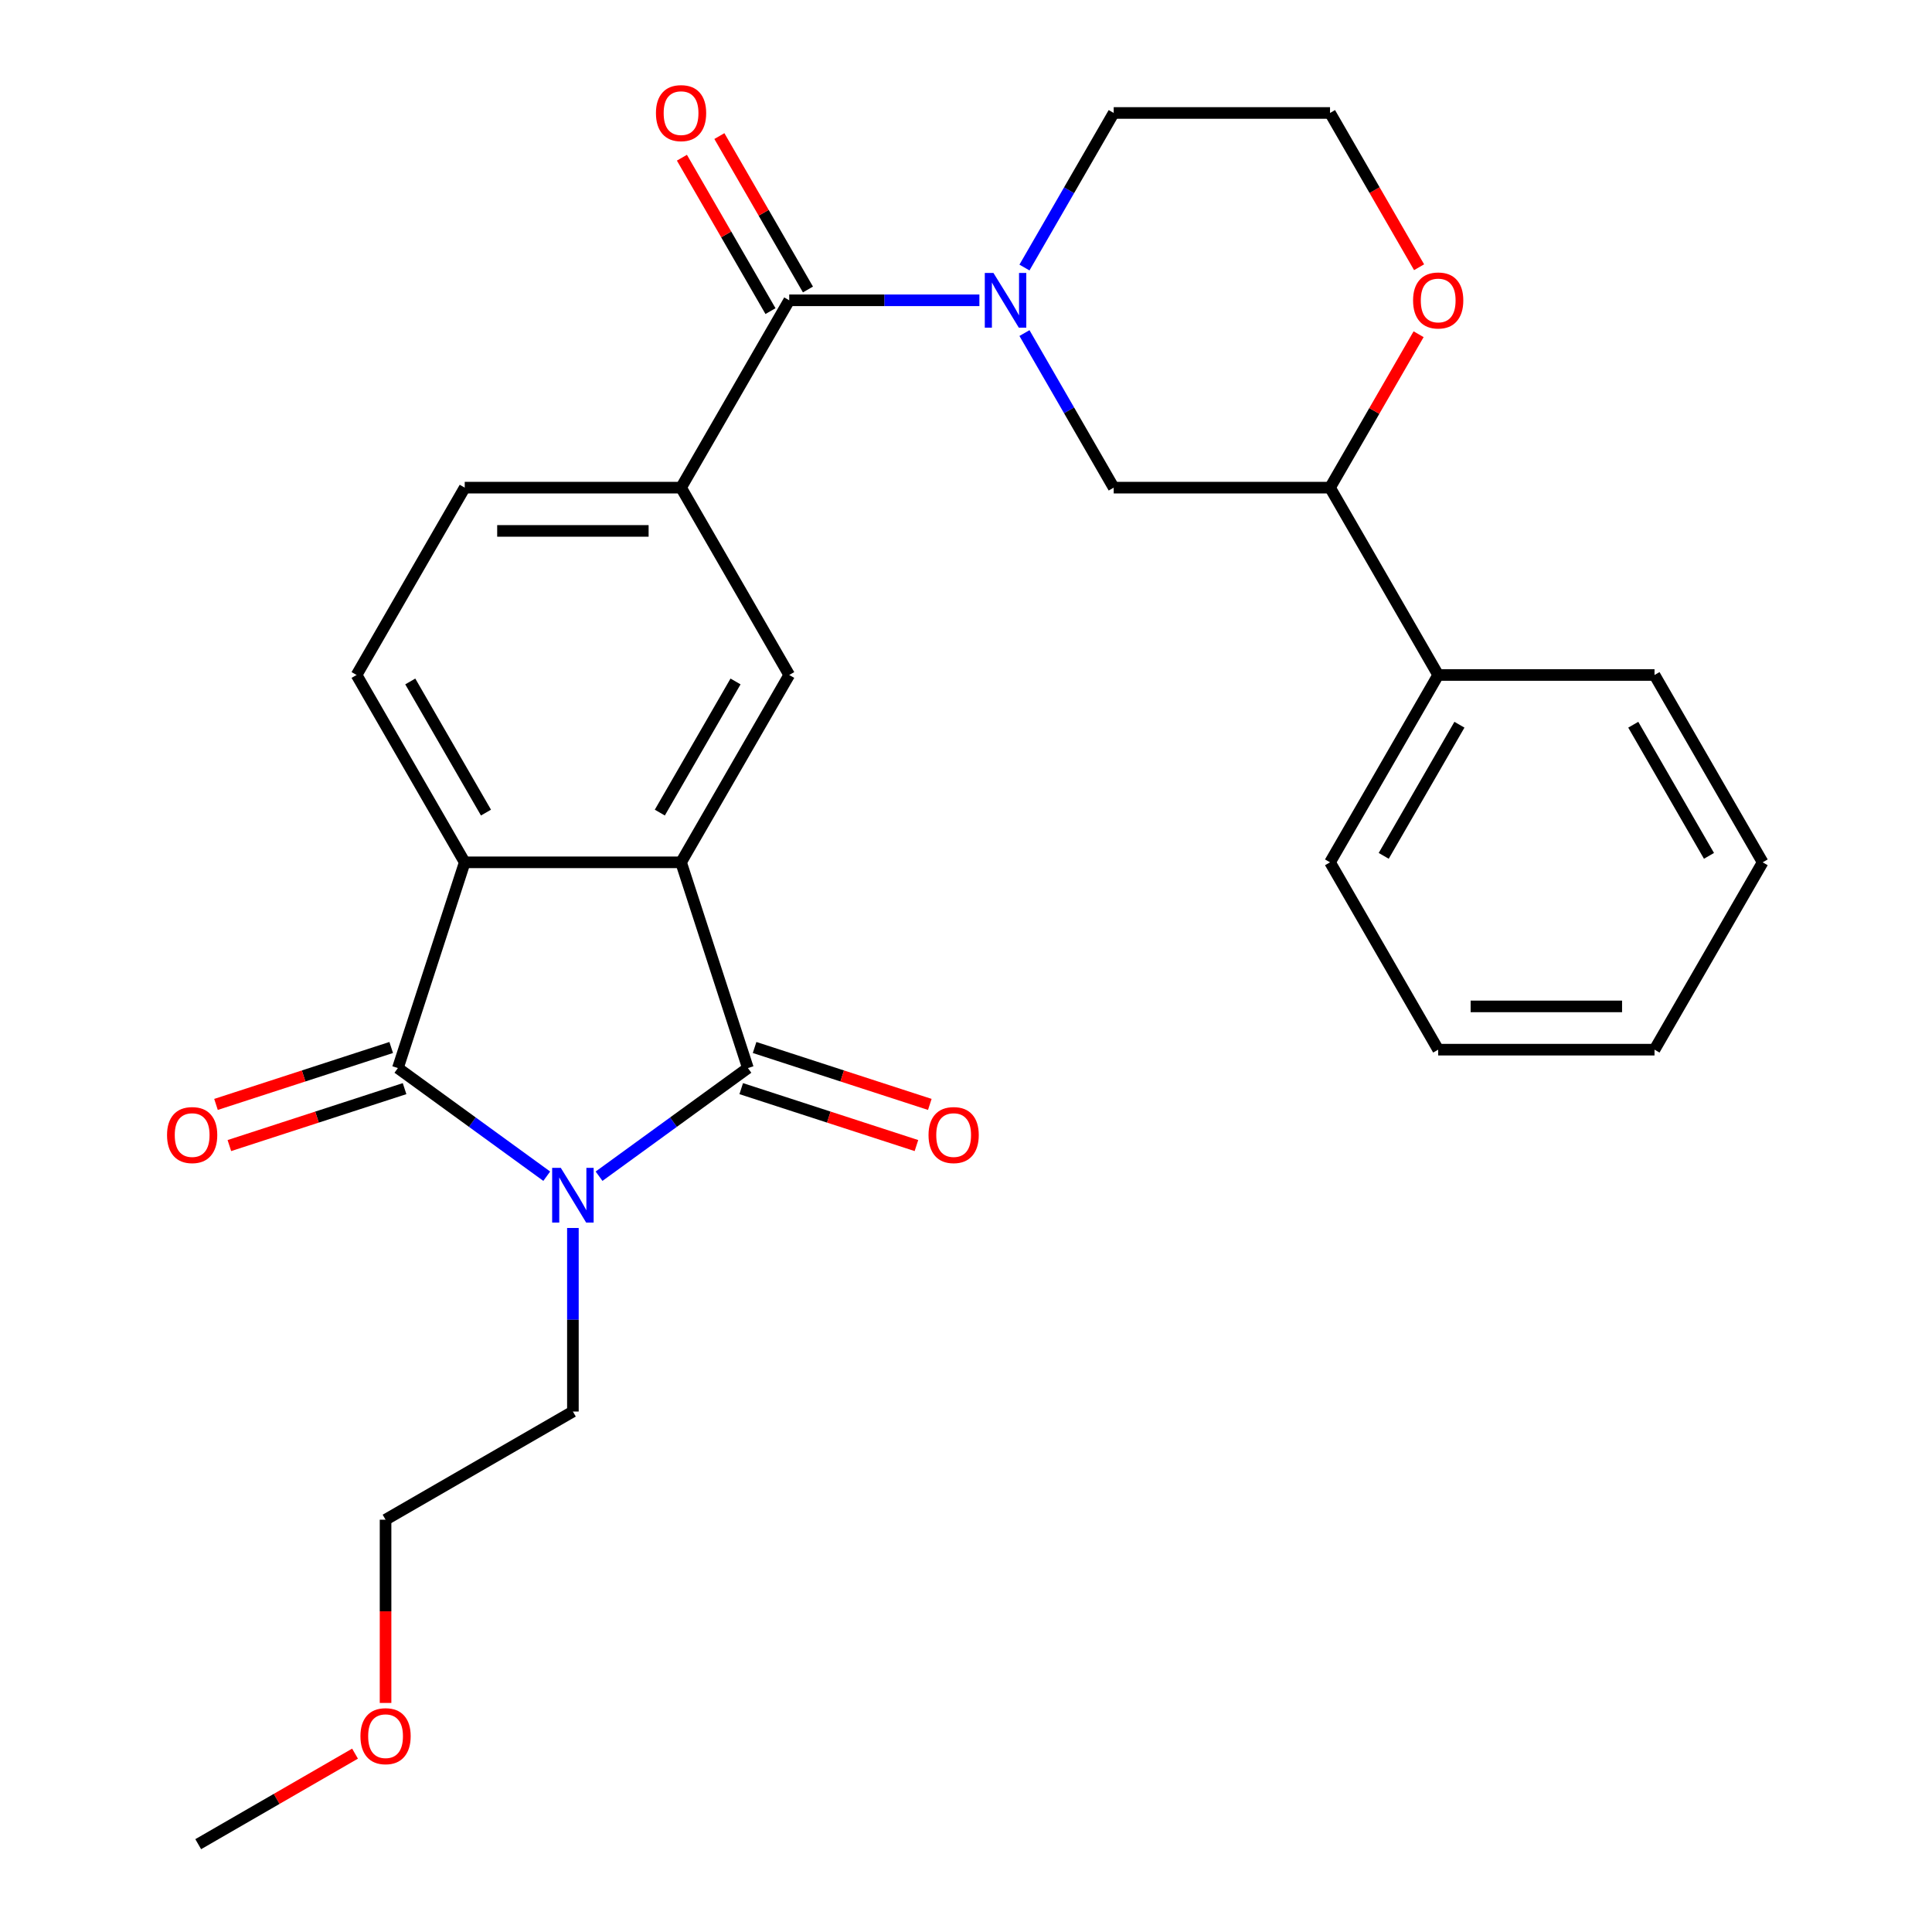 <?xml version='1.0' encoding='iso-8859-1'?>
<svg version='1.1' baseProfile='full'
              xmlns='http://www.w3.org/2000/svg'
                      xmlns:rdkit='http://www.rdkit.org/xml'
                      xmlns:xlink='http://www.w3.org/1999/xlink'
                  xml:space='preserve'
width='1000px' height='1000px' viewBox='0 0 1000 1000'>
<!-- END OF HEADER -->
<rect style='opacity:1.0;fill:#FFFFFF;stroke:none' width='1000' height='1000' x='0' y='0'> </rect>
<path class='bond-0' d='M 310.071,608.804 L 348.593,580.816' style='fill:none;fill-rule:evenodd;stroke:#0000FF;stroke-width:6px;stroke-linecap:butt;stroke-linejoin:miter;stroke-opacity:1' />
<path class='bond-0' d='M 348.593,580.816 L 387.116,552.828' style='fill:none;fill-rule:evenodd;stroke:#000000;stroke-width:6px;stroke-linecap:butt;stroke-linejoin:miter;stroke-opacity:1' />
<path class='bond-1' d='M 282.992,608.804 L 244.47,580.816' style='fill:none;fill-rule:evenodd;stroke:#0000FF;stroke-width:6px;stroke-linecap:butt;stroke-linejoin:miter;stroke-opacity:1' />
<path class='bond-1' d='M 244.47,580.816 L 205.947,552.828' style='fill:none;fill-rule:evenodd;stroke:#000000;stroke-width:6px;stroke-linecap:butt;stroke-linejoin:miter;stroke-opacity:1' />
<path class='bond-17' d='M 296.531,635.6 L 296.531,683.104' style='fill:none;fill-rule:evenodd;stroke:#0000FF;stroke-width:6px;stroke-linecap:butt;stroke-linejoin:miter;stroke-opacity:1' />
<path class='bond-17' d='M 296.531,683.104 L 296.531,730.609' style='fill:none;fill-rule:evenodd;stroke:#000000;stroke-width:6px;stroke-linecap:butt;stroke-linejoin:miter;stroke-opacity:1' />
<path class='bond-2' d='M 387.116,552.828 L 352.516,446.339' style='fill:none;fill-rule:evenodd;stroke:#000000;stroke-width:6px;stroke-linecap:butt;stroke-linejoin:miter;stroke-opacity:1' />
<path class='bond-11' d='M 383.656,563.476 L 429,578.21' style='fill:none;fill-rule:evenodd;stroke:#000000;stroke-width:6px;stroke-linecap:butt;stroke-linejoin:miter;stroke-opacity:1' />
<path class='bond-11' d='M 429,578.21 L 474.345,592.943' style='fill:none;fill-rule:evenodd;stroke:#FF0000;stroke-width:6px;stroke-linecap:butt;stroke-linejoin:miter;stroke-opacity:1' />
<path class='bond-11' d='M 390.576,542.179 L 435.92,556.912' style='fill:none;fill-rule:evenodd;stroke:#000000;stroke-width:6px;stroke-linecap:butt;stroke-linejoin:miter;stroke-opacity:1' />
<path class='bond-11' d='M 435.92,556.912 L 481.265,571.645' style='fill:none;fill-rule:evenodd;stroke:#FF0000;stroke-width:6px;stroke-linecap:butt;stroke-linejoin:miter;stroke-opacity:1' />
<path class='bond-3' d='M 205.947,552.828 L 240.547,446.339' style='fill:none;fill-rule:evenodd;stroke:#000000;stroke-width:6px;stroke-linecap:butt;stroke-linejoin:miter;stroke-opacity:1' />
<path class='bond-12' d='M 202.487,542.179 L 157.143,556.912' style='fill:none;fill-rule:evenodd;stroke:#000000;stroke-width:6px;stroke-linecap:butt;stroke-linejoin:miter;stroke-opacity:1' />
<path class='bond-12' d='M 157.143,556.912 L 111.798,571.645' style='fill:none;fill-rule:evenodd;stroke:#FF0000;stroke-width:6px;stroke-linecap:butt;stroke-linejoin:miter;stroke-opacity:1' />
<path class='bond-12' d='M 209.407,563.476 L 164.063,578.21' style='fill:none;fill-rule:evenodd;stroke:#000000;stroke-width:6px;stroke-linecap:butt;stroke-linejoin:miter;stroke-opacity:1' />
<path class='bond-12' d='M 164.063,578.21 L 118.718,592.943' style='fill:none;fill-rule:evenodd;stroke:#FF0000;stroke-width:6px;stroke-linecap:butt;stroke-linejoin:miter;stroke-opacity:1' />
<path class='bond-6' d='M 352.516,446.339 L 408.5,349.372' style='fill:none;fill-rule:evenodd;stroke:#000000;stroke-width:6px;stroke-linecap:butt;stroke-linejoin:miter;stroke-opacity:1' />
<path class='bond-6' d='M 341.52,420.597 L 380.709,352.72' style='fill:none;fill-rule:evenodd;stroke:#000000;stroke-width:6px;stroke-linecap:butt;stroke-linejoin:miter;stroke-opacity:1' />
<path class='bond-28' d='M 352.516,446.339 L 240.547,446.339' style='fill:none;fill-rule:evenodd;stroke:#000000;stroke-width:6px;stroke-linecap:butt;stroke-linejoin:miter;stroke-opacity:1' />
<path class='bond-9' d='M 240.547,446.339 L 184.563,349.372' style='fill:none;fill-rule:evenodd;stroke:#000000;stroke-width:6px;stroke-linecap:butt;stroke-linejoin:miter;stroke-opacity:1' />
<path class='bond-9' d='M 251.543,420.597 L 212.354,352.72' style='fill:none;fill-rule:evenodd;stroke:#000000;stroke-width:6px;stroke-linecap:butt;stroke-linejoin:miter;stroke-opacity:1' />
<path class='bond-4' d='M 506.929,155.437 L 457.714,155.437' style='fill:none;fill-rule:evenodd;stroke:#0000FF;stroke-width:6px;stroke-linecap:butt;stroke-linejoin:miter;stroke-opacity:1' />
<path class='bond-4' d='M 457.714,155.437 L 408.5,155.437' style='fill:none;fill-rule:evenodd;stroke:#000000;stroke-width:6px;stroke-linecap:butt;stroke-linejoin:miter;stroke-opacity:1' />
<path class='bond-8' d='M 530.259,172.397 L 553.356,212.401' style='fill:none;fill-rule:evenodd;stroke:#0000FF;stroke-width:6px;stroke-linecap:butt;stroke-linejoin:miter;stroke-opacity:1' />
<path class='bond-8' d='M 553.356,212.401 L 576.452,252.405' style='fill:none;fill-rule:evenodd;stroke:#000000;stroke-width:6px;stroke-linecap:butt;stroke-linejoin:miter;stroke-opacity:1' />
<path class='bond-18' d='M 530.259,138.478 L 553.356,98.474' style='fill:none;fill-rule:evenodd;stroke:#0000FF;stroke-width:6px;stroke-linecap:butt;stroke-linejoin:miter;stroke-opacity:1' />
<path class='bond-18' d='M 553.356,98.474 L 576.452,58.47' style='fill:none;fill-rule:evenodd;stroke:#000000;stroke-width:6px;stroke-linecap:butt;stroke-linejoin:miter;stroke-opacity:1' />
<path class='bond-5' d='M 408.5,155.437 L 352.516,252.405' style='fill:none;fill-rule:evenodd;stroke:#000000;stroke-width:6px;stroke-linecap:butt;stroke-linejoin:miter;stroke-opacity:1' />
<path class='bond-14' d='M 418.196,149.839 L 395.273,110.135' style='fill:none;fill-rule:evenodd;stroke:#000000;stroke-width:6px;stroke-linecap:butt;stroke-linejoin:miter;stroke-opacity:1' />
<path class='bond-14' d='M 395.273,110.135 L 372.35,70.431' style='fill:none;fill-rule:evenodd;stroke:#FF0000;stroke-width:6px;stroke-linecap:butt;stroke-linejoin:miter;stroke-opacity:1' />
<path class='bond-14' d='M 398.803,161.036 L 375.88,121.332' style='fill:none;fill-rule:evenodd;stroke:#000000;stroke-width:6px;stroke-linecap:butt;stroke-linejoin:miter;stroke-opacity:1' />
<path class='bond-14' d='M 375.88,121.332 L 352.957,81.628' style='fill:none;fill-rule:evenodd;stroke:#FF0000;stroke-width:6px;stroke-linecap:butt;stroke-linejoin:miter;stroke-opacity:1' />
<path class='bond-7' d='M 408.5,349.372 L 352.516,252.405' style='fill:none;fill-rule:evenodd;stroke:#000000;stroke-width:6px;stroke-linecap:butt;stroke-linejoin:miter;stroke-opacity:1' />
<path class='bond-29' d='M 352.516,252.405 L 240.547,252.405' style='fill:none;fill-rule:evenodd;stroke:#000000;stroke-width:6px;stroke-linecap:butt;stroke-linejoin:miter;stroke-opacity:1' />
<path class='bond-29' d='M 335.72,274.798 L 257.343,274.798' style='fill:none;fill-rule:evenodd;stroke:#000000;stroke-width:6px;stroke-linecap:butt;stroke-linejoin:miter;stroke-opacity:1' />
<path class='bond-10' d='M 576.452,252.405 L 688.42,252.405' style='fill:none;fill-rule:evenodd;stroke:#000000;stroke-width:6px;stroke-linecap:butt;stroke-linejoin:miter;stroke-opacity:1' />
<path class='bond-13' d='M 184.563,349.372 L 240.547,252.405' style='fill:none;fill-rule:evenodd;stroke:#000000;stroke-width:6px;stroke-linecap:butt;stroke-linejoin:miter;stroke-opacity:1' />
<path class='bond-16' d='M 688.42,252.405 L 744.404,349.372' style='fill:none;fill-rule:evenodd;stroke:#000000;stroke-width:6px;stroke-linecap:butt;stroke-linejoin:miter;stroke-opacity:1' />
<path class='bond-30' d='M 688.42,252.405 L 711.343,212.701' style='fill:none;fill-rule:evenodd;stroke:#000000;stroke-width:6px;stroke-linecap:butt;stroke-linejoin:miter;stroke-opacity:1' />
<path class='bond-30' d='M 711.343,212.701 L 734.267,172.997' style='fill:none;fill-rule:evenodd;stroke:#FF0000;stroke-width:6px;stroke-linecap:butt;stroke-linejoin:miter;stroke-opacity:1' />
<path class='bond-15' d='M 734.521,138.318 L 711.47,98.394' style='fill:none;fill-rule:evenodd;stroke:#FF0000;stroke-width:6px;stroke-linecap:butt;stroke-linejoin:miter;stroke-opacity:1' />
<path class='bond-15' d='M 711.47,98.394 L 688.42,58.47' style='fill:none;fill-rule:evenodd;stroke:#000000;stroke-width:6px;stroke-linecap:butt;stroke-linejoin:miter;stroke-opacity:1' />
<path class='bond-21' d='M 744.404,349.372 L 688.42,446.339' style='fill:none;fill-rule:evenodd;stroke:#000000;stroke-width:6px;stroke-linecap:butt;stroke-linejoin:miter;stroke-opacity:1' />
<path class='bond-21' d='M 755.4,375.114 L 716.211,442.991' style='fill:none;fill-rule:evenodd;stroke:#000000;stroke-width:6px;stroke-linecap:butt;stroke-linejoin:miter;stroke-opacity:1' />
<path class='bond-22' d='M 744.404,349.372 L 856.373,349.372' style='fill:none;fill-rule:evenodd;stroke:#000000;stroke-width:6px;stroke-linecap:butt;stroke-linejoin:miter;stroke-opacity:1' />
<path class='bond-23' d='M 296.531,730.609 L 199.564,786.593' style='fill:none;fill-rule:evenodd;stroke:#000000;stroke-width:6px;stroke-linecap:butt;stroke-linejoin:miter;stroke-opacity:1' />
<path class='bond-19' d='M 576.452,58.47 L 688.42,58.47' style='fill:none;fill-rule:evenodd;stroke:#000000;stroke-width:6px;stroke-linecap:butt;stroke-linejoin:miter;stroke-opacity:1' />
<path class='bond-20' d='M 199.564,881.442 L 199.564,834.018' style='fill:none;fill-rule:evenodd;stroke:#FF0000;stroke-width:6px;stroke-linecap:butt;stroke-linejoin:miter;stroke-opacity:1' />
<path class='bond-20' d='M 199.564,834.018 L 199.564,786.593' style='fill:none;fill-rule:evenodd;stroke:#000000;stroke-width:6px;stroke-linecap:butt;stroke-linejoin:miter;stroke-opacity:1' />
<path class='bond-24' d='M 183.765,907.683 L 143.181,931.114' style='fill:none;fill-rule:evenodd;stroke:#FF0000;stroke-width:6px;stroke-linecap:butt;stroke-linejoin:miter;stroke-opacity:1' />
<path class='bond-24' d='M 143.181,931.114 L 102.597,954.545' style='fill:none;fill-rule:evenodd;stroke:#000000;stroke-width:6px;stroke-linecap:butt;stroke-linejoin:miter;stroke-opacity:1' />
<path class='bond-25' d='M 688.42,446.339 L 744.404,543.307' style='fill:none;fill-rule:evenodd;stroke:#000000;stroke-width:6px;stroke-linecap:butt;stroke-linejoin:miter;stroke-opacity:1' />
<path class='bond-26' d='M 856.373,349.372 L 912.357,446.339' style='fill:none;fill-rule:evenodd;stroke:#000000;stroke-width:6px;stroke-linecap:butt;stroke-linejoin:miter;stroke-opacity:1' />
<path class='bond-26' d='M 845.377,375.114 L 884.566,442.991' style='fill:none;fill-rule:evenodd;stroke:#000000;stroke-width:6px;stroke-linecap:butt;stroke-linejoin:miter;stroke-opacity:1' />
<path class='bond-31' d='M 744.404,543.307 L 856.373,543.307' style='fill:none;fill-rule:evenodd;stroke:#000000;stroke-width:6px;stroke-linecap:butt;stroke-linejoin:miter;stroke-opacity:1' />
<path class='bond-31' d='M 761.2,520.913 L 839.577,520.913' style='fill:none;fill-rule:evenodd;stroke:#000000;stroke-width:6px;stroke-linecap:butt;stroke-linejoin:miter;stroke-opacity:1' />
<path class='bond-27' d='M 912.357,446.339 L 856.373,543.307' style='fill:none;fill-rule:evenodd;stroke:#000000;stroke-width:6px;stroke-linecap:butt;stroke-linejoin:miter;stroke-opacity:1' />
<path  class='atom-0' d='M 290.271 604.481
L 299.551 619.481
Q 300.471 620.961, 301.951 623.641
Q 303.431 626.321, 303.511 626.481
L 303.511 604.481
L 307.271 604.481
L 307.271 632.801
L 303.391 632.801
L 293.431 616.401
Q 292.271 614.481, 291.031 612.281
Q 289.831 610.081, 289.471 609.401
L 289.471 632.801
L 285.791 632.801
L 285.791 604.481
L 290.271 604.481
' fill='#0000FF'/>
<path  class='atom-5' d='M 514.208 141.277
L 523.488 156.277
Q 524.408 157.757, 525.888 160.437
Q 527.368 163.117, 527.448 163.277
L 527.448 141.277
L 531.208 141.277
L 531.208 169.597
L 527.328 169.597
L 517.368 153.197
Q 516.208 151.277, 514.968 149.077
Q 513.768 146.877, 513.408 146.197
L 513.408 169.597
L 509.728 169.597
L 509.728 141.277
L 514.208 141.277
' fill='#0000FF'/>
<path  class='atom-12' d='M 480.604 587.508
Q 480.604 580.708, 483.964 576.908
Q 487.324 573.108, 493.604 573.108
Q 499.884 573.108, 503.244 576.908
Q 506.604 580.708, 506.604 587.508
Q 506.604 594.388, 503.204 598.308
Q 499.804 602.188, 493.604 602.188
Q 487.364 602.188, 483.964 598.308
Q 480.604 594.428, 480.604 587.508
M 493.604 598.988
Q 497.924 598.988, 500.244 596.108
Q 502.604 593.188, 502.604 587.508
Q 502.604 581.948, 500.244 579.148
Q 497.924 576.308, 493.604 576.308
Q 489.284 576.308, 486.924 579.108
Q 484.604 581.908, 484.604 587.508
Q 484.604 593.228, 486.924 596.108
Q 489.284 598.988, 493.604 598.988
' fill='#FF0000'/>
<path  class='atom-13' d='M 86.459 587.508
Q 86.459 580.708, 89.819 576.908
Q 93.179 573.108, 99.459 573.108
Q 105.739 573.108, 109.099 576.908
Q 112.459 580.708, 112.459 587.508
Q 112.459 594.388, 109.059 598.308
Q 105.659 602.188, 99.459 602.188
Q 93.219 602.188, 89.819 598.308
Q 86.459 594.428, 86.459 587.508
M 99.459 598.988
Q 103.779 598.988, 106.099 596.108
Q 108.459 593.188, 108.459 587.508
Q 108.459 581.948, 106.099 579.148
Q 103.779 576.308, 99.459 576.308
Q 95.139 576.308, 92.779 579.108
Q 90.459 581.908, 90.459 587.508
Q 90.459 593.228, 92.779 596.108
Q 95.139 598.988, 99.459 598.988
' fill='#FF0000'/>
<path  class='atom-15' d='M 339.516 58.55
Q 339.516 51.75, 342.876 47.95
Q 346.236 44.15, 352.516 44.15
Q 358.796 44.15, 362.156 47.95
Q 365.516 51.75, 365.516 58.55
Q 365.516 65.43, 362.116 69.35
Q 358.716 73.23, 352.516 73.23
Q 346.276 73.23, 342.876 69.35
Q 339.516 65.47, 339.516 58.55
M 352.516 70.03
Q 356.836 70.03, 359.156 67.15
Q 361.516 64.23, 361.516 58.55
Q 361.516 52.99, 359.156 50.19
Q 356.836 47.35, 352.516 47.35
Q 348.196 47.35, 345.836 50.15
Q 343.516 52.95, 343.516 58.55
Q 343.516 64.27, 345.836 67.15
Q 348.196 70.03, 352.516 70.03
' fill='#FF0000'/>
<path  class='atom-16' d='M 731.404 155.517
Q 731.404 148.717, 734.764 144.917
Q 738.124 141.117, 744.404 141.117
Q 750.684 141.117, 754.044 144.917
Q 757.404 148.717, 757.404 155.517
Q 757.404 162.397, 754.004 166.317
Q 750.604 170.197, 744.404 170.197
Q 738.164 170.197, 734.764 166.317
Q 731.404 162.437, 731.404 155.517
M 744.404 166.997
Q 748.724 166.997, 751.044 164.117
Q 753.404 161.197, 753.404 155.517
Q 753.404 149.957, 751.044 147.157
Q 748.724 144.317, 744.404 144.317
Q 740.084 144.317, 737.724 147.117
Q 735.404 149.917, 735.404 155.517
Q 735.404 161.237, 737.724 164.117
Q 740.084 166.997, 744.404 166.997
' fill='#FF0000'/>
<path  class='atom-21' d='M 186.564 898.641
Q 186.564 891.841, 189.924 888.041
Q 193.284 884.241, 199.564 884.241
Q 205.844 884.241, 209.204 888.041
Q 212.564 891.841, 212.564 898.641
Q 212.564 905.521, 209.164 909.441
Q 205.764 913.321, 199.564 913.321
Q 193.324 913.321, 189.924 909.441
Q 186.564 905.561, 186.564 898.641
M 199.564 910.121
Q 203.884 910.121, 206.204 907.241
Q 208.564 904.321, 208.564 898.641
Q 208.564 893.081, 206.204 890.281
Q 203.884 887.441, 199.564 887.441
Q 195.244 887.441, 192.884 890.241
Q 190.564 893.041, 190.564 898.641
Q 190.564 904.361, 192.884 907.241
Q 195.244 910.121, 199.564 910.121
' fill='#FF0000'/>
</svg>

